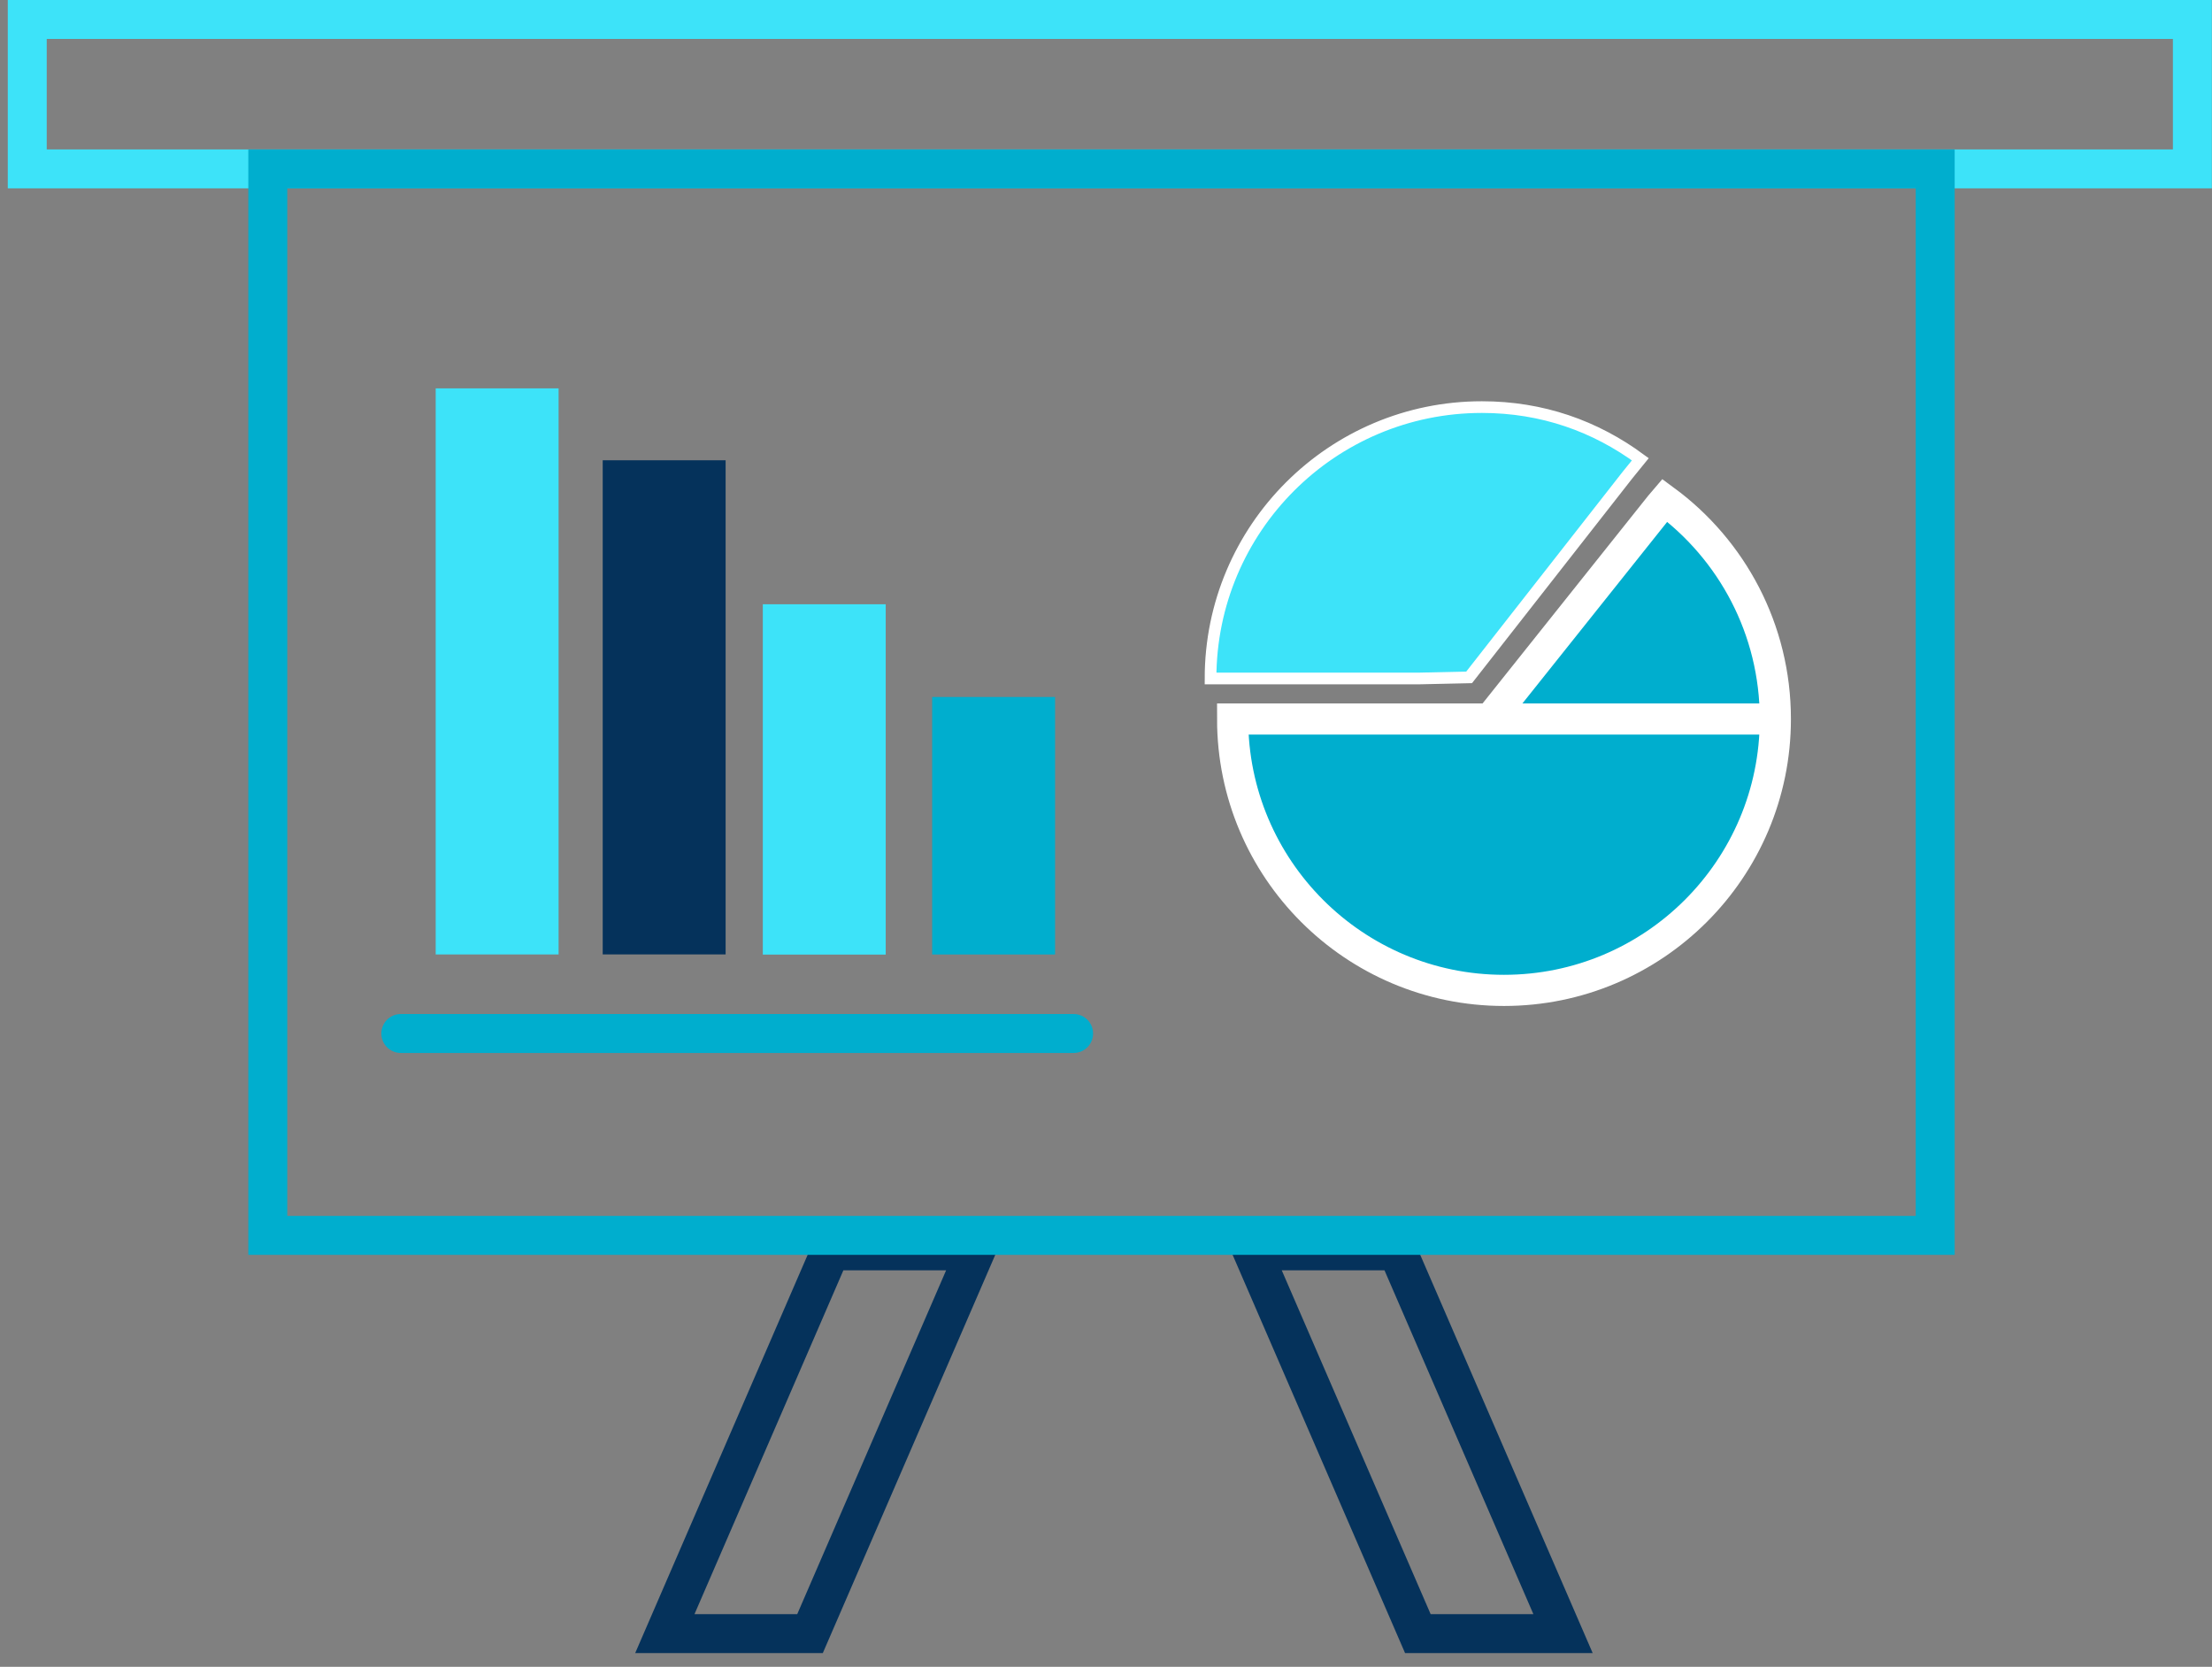 <svg width="142" height="107" viewBox="0 0 142 107" fill="none" xmlns="http://www.w3.org/2000/svg">
<rect x="0" y="0" width="142" height="107" fill="#808080" stroke="none"/>
<g clip-path="url(#clip0_580_1428)">
<path d="M140.74 1.25H1.75V10.84H140.74V1.25Z" stroke="#3DE3F9" stroke-width="2.5" stroke-miterlimit="10"/>
<path d="M52 104.867H42.68L53.32 80.297H62.64L52 104.867Z" stroke="#05325B" stroke-width="2.5" stroke-miterlimit="10"/>
<path d="M91.019 104.867H100.339L89.699 80.297H80.379L91.019 104.867Z" stroke="#05325B" stroke-width="2.5" stroke-miterlimit="10"/>
<path d="M25.73 66.344H68.921" stroke="#00AECE" stroke-width="2.5" stroke-miterlimit="10" stroke-linecap="round"/>
<path d="M35.859 24.93H27.969V61.27H35.859V24.93Z" fill="#3DE3F9"/>
<path d="M46.581 29.547H38.691V61.267H46.581V29.547Z" fill="#05325B"/>
<path d="M56.859 38.789H48.969V61.279H56.859V38.789Z" fill="#3DE3F9"/>
<path d="M67.73 44.742H59.84V61.272H67.73V44.742Z" fill="#00AECE"/>
<path d="M113.979 46.157H79.129C79.129 55.777 86.929 63.577 96.549 63.577C106.169 63.577 113.969 55.777 113.969 46.157C113.969 40.397 111.179 35.287 106.869 32.117L106.579 32.457L95.719 46.077" fill="#00AECE"/>
<path d="M113.979 46.157H79.129C79.129 55.777 86.929 63.577 96.549 63.577C106.169 63.577 113.969 55.777 113.969 46.157C113.969 40.397 111.179 35.287 106.869 32.117L106.579 32.457L95.719 46.077" stroke="white" stroke-width="2" stroke-miterlimit="10"/>
<path d="M105.301 29.483C102.411 27.353 99.001 26.133 95.131 26.133C85.511 26.133 77.711 33.933 77.711 43.553H91.151L94.311 43.483L104.481 30.493L105.301 29.483Z" fill="#3DE3F9" stroke="white" stroke-width="0.75" stroke-miterlimit="10"/>
<path d="M124.231 10.844H17.191V79.304H124.231V10.844Z" stroke="#00AECE" stroke-width="2.5" stroke-miterlimit="10"/>
</g>
<defs>
<clipPath id="clip0_580_1428">
<rect width="141.49" height="106.12" fill="white" transform="translate(0.5)"/>
</clipPath>
</defs>
</svg>
